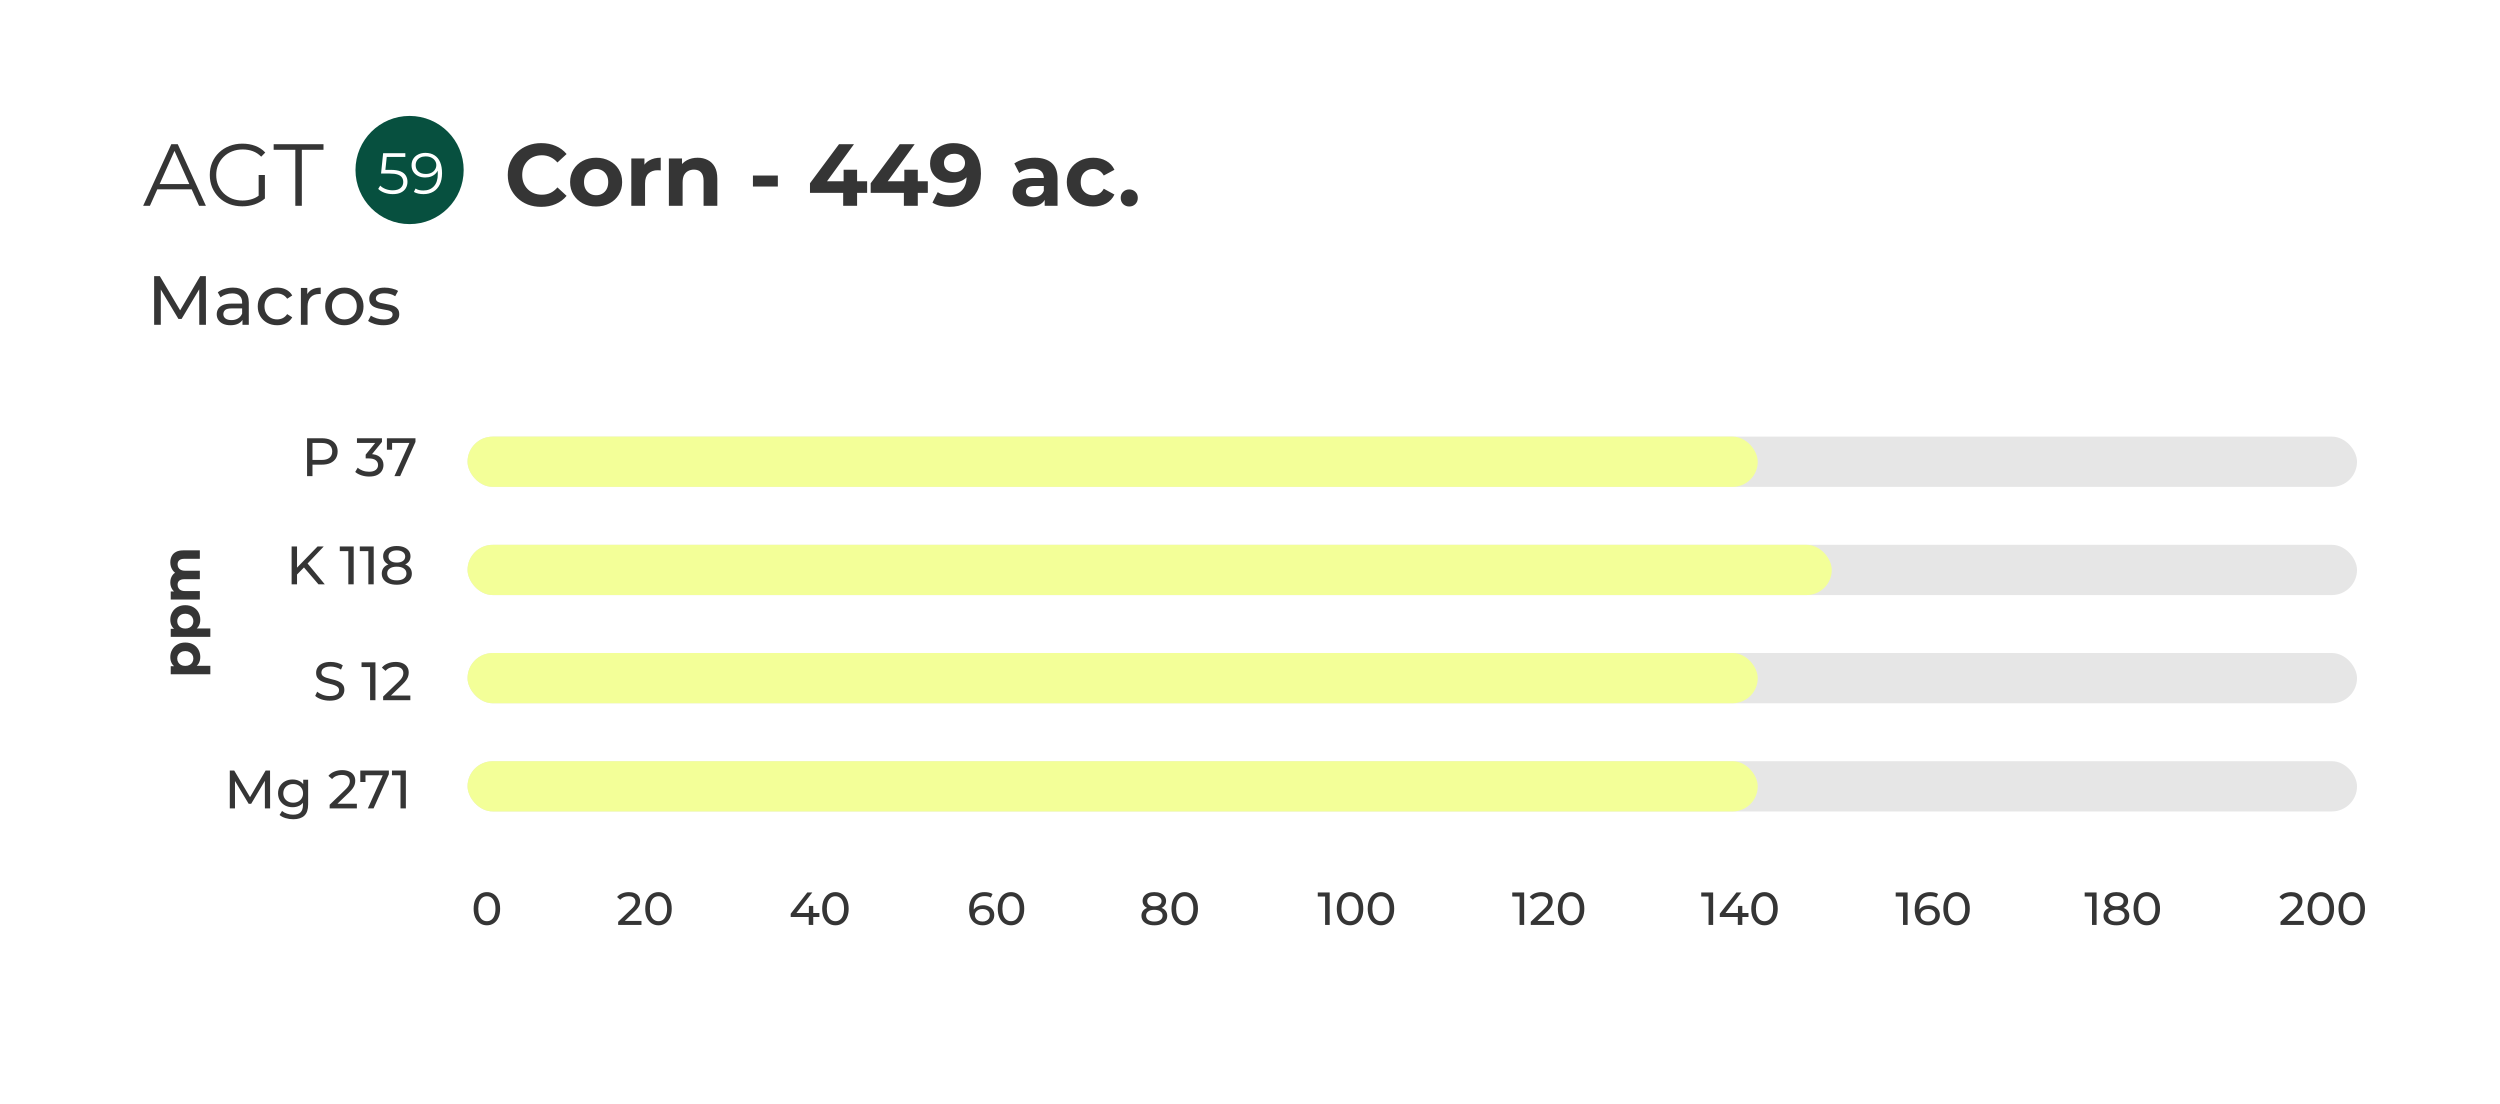 <svg width="455" height="201" viewBox="0 0 455 201" fill="none" xmlns="http://www.w3.org/2000/svg">
<g filter="url(#filter0_b_1770_81)">
<rect x="0.402" y="0.402" width="454.196" height="199.621" rx="12.585" stroke="white" stroke-width="0.804"/>
</g>
<path d="M26.052 37.456L31.179 26.239H32.349L37.476 37.456H36.227L31.516 26.928H31.996L27.285 37.456H26.052ZM28.071 34.46L28.423 33.498H34.945L35.297 34.46H28.071ZM44.095 37.552C43.24 37.552 42.45 37.413 41.723 37.136C41.008 36.847 40.383 36.447 39.849 35.934C39.325 35.421 38.914 34.818 38.615 34.123C38.326 33.429 38.182 32.67 38.182 31.848C38.182 31.025 38.326 30.267 38.615 29.572C38.914 28.878 39.33 28.274 39.864 27.762C40.399 27.249 41.023 26.854 41.739 26.576C42.466 26.288 43.256 26.143 44.111 26.143C44.965 26.143 45.745 26.277 46.45 26.544C47.166 26.811 47.775 27.217 48.277 27.762L47.54 28.515C47.07 28.045 46.552 27.708 45.986 27.505C45.419 27.302 44.81 27.201 44.159 27.201C43.465 27.201 42.824 27.318 42.236 27.553C41.659 27.778 41.152 28.104 40.714 28.531C40.286 28.948 39.95 29.439 39.704 30.005C39.469 30.561 39.352 31.175 39.352 31.848C39.352 32.51 39.469 33.124 39.704 33.691C39.95 34.257 40.286 34.753 40.714 35.181C41.152 35.597 41.659 35.923 42.236 36.158C42.824 36.383 43.459 36.495 44.143 36.495C44.784 36.495 45.387 36.398 45.953 36.206C46.53 36.014 47.059 35.688 47.54 35.229L48.213 36.126C47.679 36.596 47.054 36.954 46.338 37.2C45.622 37.435 44.874 37.552 44.095 37.552ZM47.075 35.982V31.848H48.213V36.126L47.075 35.982ZM53.748 37.456V27.265H49.806V26.239H58.876V27.265H54.934V37.456H53.748Z" fill="#353535"/>
<path d="M28.052 59.118V50.257H29.09L33.065 56.953H32.508L36.432 50.257H37.47L37.482 59.118H36.267L36.254 52.168H36.546L33.052 58.042H32.47L28.951 52.168H29.267V59.118H28.052ZM44.129 59.118V57.7L44.066 57.434V55.016C44.066 54.502 43.914 54.105 43.61 53.827C43.315 53.539 42.867 53.396 42.268 53.396C41.872 53.396 41.483 53.464 41.104 53.599C40.724 53.725 40.403 53.898 40.142 54.118L39.635 53.206C39.981 52.928 40.395 52.717 40.876 52.573C41.365 52.421 41.876 52.345 42.407 52.345C43.327 52.345 44.036 52.569 44.534 53.016C45.032 53.464 45.281 54.147 45.281 55.067V59.118H44.129ZM41.926 59.194C41.428 59.194 40.99 59.109 40.61 58.941C40.239 58.772 39.952 58.54 39.749 58.244C39.547 57.94 39.445 57.599 39.445 57.219C39.445 56.856 39.53 56.527 39.699 56.232C39.876 55.936 40.158 55.7 40.547 55.523C40.943 55.346 41.475 55.257 42.142 55.257H44.268V56.13H42.192C41.585 56.13 41.175 56.232 40.964 56.434C40.753 56.637 40.648 56.881 40.648 57.168C40.648 57.497 40.779 57.763 41.04 57.966C41.302 58.16 41.665 58.257 42.129 58.257C42.585 58.257 42.981 58.156 43.319 57.953C43.665 57.751 43.914 57.455 44.066 57.067L44.306 57.903C44.146 58.299 43.863 58.616 43.458 58.852C43.053 59.08 42.542 59.194 41.926 59.194ZM50.454 59.194C49.77 59.194 49.158 59.046 48.618 58.751C48.087 58.455 47.669 58.05 47.365 57.535C47.061 57.021 46.91 56.43 46.91 55.763C46.91 55.096 47.061 54.506 47.365 53.991C47.669 53.476 48.087 53.075 48.618 52.788C49.158 52.493 49.77 52.345 50.454 52.345C51.061 52.345 51.602 52.468 52.074 52.712C52.555 52.949 52.926 53.303 53.188 53.776L52.264 54.371C52.045 54.042 51.775 53.801 51.454 53.649C51.142 53.489 50.804 53.409 50.441 53.409C50.002 53.409 49.61 53.506 49.264 53.7C48.918 53.894 48.644 54.168 48.441 54.523C48.239 54.869 48.137 55.282 48.137 55.763C48.137 56.244 48.239 56.662 48.441 57.016C48.644 57.371 48.918 57.645 49.264 57.839C49.61 58.033 50.002 58.13 50.441 58.13C50.804 58.13 51.142 58.054 51.454 57.903C51.775 57.742 52.045 57.497 52.264 57.168L53.188 57.751C52.926 58.215 52.555 58.573 52.074 58.827C51.602 59.071 51.061 59.194 50.454 59.194ZM54.761 59.118V52.409H55.926V54.231L55.812 53.776C55.998 53.312 56.31 52.957 56.749 52.712C57.188 52.468 57.728 52.345 58.369 52.345V53.523C58.318 53.514 58.268 53.51 58.217 53.51C58.175 53.51 58.133 53.51 58.09 53.51C57.441 53.51 56.926 53.704 56.546 54.092C56.166 54.48 55.977 55.042 55.977 55.776V59.118H54.761ZM62.678 59.194C62.003 59.194 61.404 59.046 60.881 58.751C60.358 58.455 59.944 58.05 59.64 57.535C59.337 57.012 59.185 56.421 59.185 55.763C59.185 55.096 59.337 54.506 59.64 53.991C59.944 53.476 60.358 53.075 60.881 52.788C61.404 52.493 62.003 52.345 62.678 52.345C63.345 52.345 63.94 52.493 64.463 52.788C64.995 53.075 65.408 53.476 65.704 53.991C66.008 54.497 66.159 55.088 66.159 55.763C66.159 56.43 66.008 57.021 65.704 57.535C65.408 58.05 64.995 58.455 64.463 58.751C63.94 59.046 63.345 59.194 62.678 59.194ZM62.678 58.13C63.109 58.13 63.493 58.033 63.83 57.839C64.176 57.645 64.446 57.371 64.641 57.016C64.835 56.654 64.932 56.236 64.932 55.763C64.932 55.282 64.835 54.869 64.641 54.523C64.446 54.168 64.176 53.894 63.83 53.7C63.493 53.506 63.109 53.409 62.678 53.409C62.248 53.409 61.864 53.506 61.526 53.7C61.189 53.894 60.919 54.168 60.716 54.523C60.514 54.869 60.413 55.282 60.413 55.763C60.413 56.236 60.514 56.654 60.716 57.016C60.919 57.371 61.189 57.645 61.526 57.839C61.864 58.033 62.248 58.13 62.678 58.13ZM69.764 59.194C69.207 59.194 68.675 59.118 68.169 58.966C67.671 58.814 67.279 58.628 66.992 58.409L67.498 57.447C67.785 57.641 68.14 57.805 68.562 57.94C68.984 58.075 69.414 58.143 69.853 58.143C70.418 58.143 70.823 58.063 71.068 57.903C71.321 57.742 71.448 57.519 71.448 57.232C71.448 57.021 71.372 56.856 71.22 56.738C71.068 56.62 70.865 56.531 70.612 56.472C70.368 56.413 70.093 56.362 69.79 56.32C69.486 56.27 69.182 56.211 68.878 56.143C68.574 56.067 68.296 55.966 68.043 55.839C67.79 55.704 67.587 55.523 67.435 55.295C67.283 55.059 67.207 54.746 67.207 54.358C67.207 53.953 67.321 53.599 67.549 53.295C67.777 52.991 68.097 52.759 68.511 52.599C68.933 52.43 69.431 52.345 70.005 52.345C70.444 52.345 70.886 52.4 71.334 52.51C71.79 52.611 72.161 52.759 72.448 52.953L71.929 53.915C71.625 53.712 71.308 53.573 70.979 53.497C70.65 53.421 70.321 53.383 69.992 53.383C69.46 53.383 69.064 53.472 68.802 53.649C68.54 53.818 68.41 54.037 68.41 54.307C68.41 54.535 68.486 54.712 68.638 54.839C68.798 54.957 69 55.05 69.245 55.118C69.498 55.185 69.777 55.244 70.081 55.295C70.384 55.337 70.688 55.396 70.992 55.472C71.296 55.54 71.57 55.637 71.815 55.763C72.068 55.89 72.27 56.067 72.422 56.295C72.583 56.523 72.663 56.827 72.663 57.206C72.663 57.611 72.545 57.962 72.308 58.257C72.072 58.552 71.739 58.784 71.308 58.953C70.878 59.114 70.363 59.194 69.764 59.194Z" fill="#353535"/>
<path d="M55.887 86.654V79.762H58.575C59.179 79.762 59.694 79.857 60.121 80.047C60.547 80.238 60.876 80.513 61.105 80.874C61.335 81.236 61.45 81.665 61.45 82.164C61.45 82.663 61.335 83.093 61.105 83.454C60.876 83.808 60.547 84.084 60.121 84.281C59.694 84.471 59.179 84.567 58.575 84.567H56.429L56.872 84.104V86.654H55.887ZM56.872 84.202L56.429 83.71H58.546C59.176 83.71 59.651 83.576 59.973 83.306C60.301 83.037 60.465 82.657 60.465 82.164C60.465 81.672 60.301 81.291 59.973 81.022C59.651 80.753 59.176 80.619 58.546 80.619H56.429L56.872 80.126V84.202ZM67.182 86.733C66.697 86.733 66.224 86.657 65.765 86.506C65.312 86.355 64.941 86.152 64.652 85.896L65.105 85.118C65.335 85.335 65.633 85.512 66.001 85.65C66.368 85.787 66.762 85.856 67.182 85.856C67.694 85.856 68.091 85.748 68.374 85.531C68.662 85.308 68.807 85.01 68.807 84.635C68.807 84.275 68.669 83.986 68.393 83.769C68.124 83.546 67.694 83.434 67.104 83.434H66.552V82.745L68.6 80.225L68.738 80.619H64.967V79.762H69.516V80.431L67.478 82.942L66.966 82.637H67.291C68.124 82.637 68.748 82.824 69.161 83.198C69.581 83.572 69.791 84.048 69.791 84.626C69.791 85.013 69.696 85.367 69.506 85.689C69.316 86.011 69.027 86.267 68.639 86.457C68.259 86.641 67.773 86.733 67.182 86.733ZM71.785 86.654L74.71 80.175L74.966 80.619H70.87L71.362 80.136V81.849H70.417V79.762H75.615V80.431L72.829 86.654H71.785Z" fill="#353535"/>
<path d="M53.941 104.681L53.892 103.48L57.801 99.453H58.923L55.9 102.643L55.349 103.253L53.941 104.681ZM53.075 106.345V99.453H54.059V106.345H53.075ZM57.958 106.345L55.133 103.056L55.792 102.328L59.11 106.345H57.958ZM63.396 106.345V99.847L63.819 100.309H61.84V99.453H64.371V106.345H63.396ZM67.04 106.345V99.847L67.463 100.309H65.484V99.453H68.014V106.345H67.04ZM72.21 106.423C71.652 106.423 71.169 106.341 70.763 106.177C70.356 106.013 70.04 105.78 69.817 105.478C69.594 105.17 69.483 104.809 69.483 104.395C69.483 103.988 69.588 103.644 69.798 103.362C70.014 103.073 70.326 102.856 70.733 102.712C71.14 102.561 71.632 102.485 72.21 102.485C72.787 102.485 73.28 102.561 73.687 102.712C74.1 102.856 74.415 103.073 74.632 103.362C74.848 103.65 74.957 103.995 74.957 104.395C74.957 104.809 74.845 105.17 74.622 105.478C74.399 105.78 74.08 106.013 73.667 106.177C73.253 106.341 72.768 106.423 72.21 106.423ZM72.21 105.626C72.761 105.626 73.191 105.514 73.499 105.291C73.815 105.062 73.972 104.753 73.972 104.366C73.972 103.985 73.815 103.686 73.499 103.47C73.191 103.247 72.761 103.135 72.21 103.135C71.665 103.135 71.238 103.247 70.93 103.47C70.621 103.686 70.467 103.985 70.467 104.366C70.467 104.753 70.621 105.062 70.93 105.291C71.238 105.514 71.665 105.626 72.21 105.626ZM72.21 103.017C71.685 103.017 71.238 102.948 70.871 102.81C70.503 102.666 70.221 102.462 70.024 102.2C69.827 101.931 69.729 101.612 69.729 101.245C69.729 100.858 69.831 100.526 70.034 100.25C70.244 99.968 70.536 99.752 70.91 99.601C71.284 99.45 71.718 99.374 72.21 99.374C72.709 99.374 73.145 99.45 73.519 99.601C73.893 99.752 74.185 99.968 74.395 100.25C74.606 100.526 74.71 100.858 74.71 101.245C74.71 101.612 74.612 101.931 74.415 102.2C74.218 102.462 73.933 102.666 73.559 102.81C73.184 102.948 72.735 103.017 72.21 103.017ZM72.21 102.387C72.689 102.387 73.063 102.288 73.332 102.091C73.608 101.895 73.746 101.625 73.746 101.284C73.746 100.936 73.605 100.664 73.322 100.467C73.04 100.27 72.669 100.172 72.21 100.172C71.75 100.172 71.383 100.27 71.107 100.467C70.838 100.664 70.703 100.936 70.703 101.284C70.703 101.625 70.835 101.895 71.097 102.091C71.366 102.288 71.737 102.387 72.21 102.387Z" fill="#353535"/>
<path d="M60.005 127.521C59.48 127.521 58.978 127.442 58.499 127.284C58.02 127.12 57.642 126.91 57.367 126.654L57.731 125.886C57.993 126.116 58.328 126.306 58.735 126.457C59.142 126.608 59.565 126.684 60.005 126.684C60.406 126.684 60.73 126.638 60.98 126.546C61.229 126.454 61.413 126.329 61.531 126.172C61.649 126.008 61.708 125.824 61.708 125.62C61.708 125.384 61.63 125.194 61.472 125.049C61.321 124.905 61.121 124.79 60.871 124.705C60.629 124.613 60.36 124.534 60.064 124.469C59.769 124.403 59.47 124.327 59.168 124.242C58.873 124.15 58.6 124.035 58.351 123.898C58.108 123.76 57.911 123.576 57.76 123.346C57.609 123.11 57.534 122.808 57.534 122.44C57.534 122.086 57.626 121.761 57.81 121.466C58 121.164 58.289 120.924 58.676 120.747C59.07 120.563 59.569 120.471 60.172 120.471C60.573 120.471 60.97 120.524 61.364 120.629C61.758 120.734 62.099 120.885 62.388 121.082L62.063 121.869C61.767 121.672 61.456 121.531 61.127 121.446C60.799 121.354 60.481 121.308 60.172 121.308C59.785 121.308 59.467 121.357 59.218 121.456C58.968 121.554 58.784 121.686 58.666 121.85C58.555 122.014 58.499 122.198 58.499 122.401C58.499 122.644 58.574 122.838 58.725 122.982C58.883 123.126 59.083 123.241 59.326 123.327C59.575 123.412 59.848 123.491 60.143 123.563C60.438 123.628 60.734 123.704 61.029 123.789C61.331 123.875 61.603 123.986 61.846 124.124C62.096 124.262 62.296 124.446 62.447 124.675C62.598 124.905 62.673 125.2 62.673 125.561C62.673 125.909 62.578 126.234 62.388 126.536C62.197 126.831 61.902 127.071 61.502 127.255C61.108 127.432 60.609 127.521 60.005 127.521ZM67.356 127.442V120.944L67.78 121.407H65.801V120.55H68.331V127.442H67.356ZM69.73 127.442V126.772L72.536 124.065C72.785 123.829 72.969 123.622 73.087 123.445C73.212 123.261 73.294 123.093 73.334 122.943C73.379 122.785 73.403 122.634 73.403 122.49C73.403 122.135 73.278 121.856 73.028 121.653C72.779 121.449 72.415 121.348 71.936 121.348C71.568 121.348 71.237 121.41 70.941 121.535C70.646 121.653 70.39 121.84 70.173 122.096L69.504 121.515C69.766 121.18 70.117 120.924 70.557 120.747C71.004 120.563 71.493 120.471 72.024 120.471C72.503 120.471 72.92 120.55 73.275 120.708C73.629 120.859 73.901 121.078 74.092 121.367C74.289 121.656 74.387 121.997 74.387 122.391C74.387 122.614 74.358 122.834 74.298 123.051C74.239 123.267 74.128 123.497 73.964 123.74C73.8 123.983 73.563 124.255 73.255 124.557L70.754 126.969L70.518 126.585H74.682V127.442H69.73Z" fill="#353535"/>
<path d="M36.45 119.58C36.45 120.026 36.351 120.417 36.154 120.751C35.958 121.086 35.659 121.349 35.259 121.539C34.852 121.723 34.34 121.815 33.723 121.815C33.099 121.815 32.587 121.726 32.187 121.549C31.786 121.372 31.488 121.116 31.291 120.781C31.094 120.446 30.995 120.046 30.995 119.58C30.995 119.081 31.11 118.635 31.34 118.241C31.563 117.84 31.878 117.525 32.285 117.296C32.692 117.059 33.171 116.941 33.723 116.941C34.281 116.941 34.763 117.059 35.17 117.296C35.577 117.525 35.892 117.84 36.115 118.241C36.338 118.635 36.45 119.081 36.45 119.58ZM38.281 122.711L31.074 122.711L31.074 121.244L32.157 121.244L33.733 121.273L35.298 121.175L38.281 121.175L38.281 122.711ZM35.19 119.846C35.19 119.59 35.131 119.363 35.012 119.166C34.894 118.963 34.727 118.802 34.51 118.684C34.287 118.559 34.025 118.497 33.723 118.497C33.414 118.497 33.152 118.559 32.935 118.684C32.718 118.802 32.551 118.963 32.433 119.166C32.315 119.363 32.256 119.59 32.256 119.846C32.256 120.102 32.315 120.331 32.433 120.535C32.551 120.738 32.718 120.899 32.935 121.017C33.152 121.135 33.414 121.194 33.723 121.194C34.025 121.194 34.287 121.135 34.51 121.017C34.727 120.899 34.894 120.738 35.012 120.535C35.131 120.331 35.19 120.102 35.19 119.846ZM36.45 112.782C36.45 113.228 36.351 113.619 36.154 113.954C35.958 114.288 35.659 114.551 35.259 114.741C34.852 114.925 34.34 115.017 33.723 115.017C33.099 115.017 32.587 114.928 32.187 114.751C31.786 114.574 31.488 114.318 31.291 113.983C31.094 113.649 30.995 113.248 30.995 112.782C30.995 112.283 31.11 111.837 31.34 111.443C31.563 111.043 31.878 110.728 32.285 110.498C32.692 110.262 33.171 110.144 33.723 110.144C34.281 110.144 34.763 110.262 35.17 110.498C35.577 110.728 35.892 111.043 36.115 111.443C36.338 111.837 36.45 112.283 36.45 112.782ZM38.281 115.913L31.074 115.913L31.074 114.446L32.157 114.446L33.733 114.476L35.298 114.377L38.281 114.377L38.281 115.913ZM35.19 113.048C35.19 112.792 35.131 112.566 35.012 112.369C34.894 112.165 34.727 112.004 34.51 111.886C34.287 111.761 34.025 111.699 33.723 111.699C33.414 111.699 33.152 111.761 32.935 111.886C32.718 112.004 32.551 112.165 32.433 112.369C32.315 112.566 32.256 112.792 32.256 113.048C32.256 113.304 32.315 113.534 32.433 113.737C32.551 113.941 32.718 114.101 32.935 114.22C33.152 114.338 33.414 114.397 33.723 114.397C34.025 114.397 34.287 114.338 34.51 114.22C34.727 114.101 34.894 113.941 35.012 113.737C35.131 113.534 35.19 113.304 35.19 113.048ZM30.995 102.332C30.995 101.912 31.081 101.541 31.252 101.219C31.416 100.891 31.672 100.635 32.019 100.451C32.361 100.261 32.8 100.166 33.339 100.166L36.371 100.166L36.371 101.702L33.575 101.702C33.148 101.702 32.833 101.79 32.63 101.968C32.426 102.145 32.325 102.394 32.325 102.716C32.325 102.939 32.377 103.139 32.482 103.316C32.581 103.494 32.732 103.631 32.935 103.73C33.139 103.828 33.398 103.878 33.713 103.878L36.371 103.878L36.371 105.414L33.575 105.414C33.148 105.414 32.833 105.502 32.63 105.679C32.426 105.85 32.325 106.096 32.325 106.418C32.325 106.641 32.377 106.841 32.482 107.018C32.581 107.196 32.732 107.333 32.935 107.432C33.139 107.53 33.398 107.58 33.713 107.58L36.371 107.58L36.371 109.115L31.074 109.115L31.074 107.648L32.522 107.648L32.098 107.924C31.737 107.74 31.465 107.481 31.281 107.146C31.091 106.805 30.995 106.418 30.995 105.985C30.995 105.499 31.12 105.075 31.37 104.714C31.613 104.347 31.987 104.104 32.492 103.986L32.344 104.527C31.931 104.35 31.603 104.068 31.36 103.681C31.117 103.287 30.995 102.837 30.995 102.332Z" fill="#353535"/>
<path d="M41.823 147.133V140.241H42.63L45.722 145.449H45.288L48.34 140.241H49.148L49.158 147.133H48.212L48.203 141.728H48.429L45.712 146.296H45.259L42.522 141.728H42.768V147.133H41.823ZM53.372 149.102C52.893 149.102 52.427 149.033 51.974 148.895C51.528 148.764 51.164 148.574 50.881 148.324L51.334 147.596C51.577 147.806 51.876 147.97 52.23 148.088C52.585 148.213 52.956 148.275 53.343 148.275C53.96 148.275 54.413 148.13 54.701 147.842C54.99 147.553 55.135 147.113 55.135 146.522V145.42L55.233 144.386L55.184 143.342V141.915H56.08V146.424C56.08 147.343 55.85 148.019 55.391 148.452C54.931 148.885 54.258 149.102 53.372 149.102ZM53.254 146.916C52.749 146.916 52.296 146.811 51.895 146.601C51.502 146.385 51.187 146.086 50.95 145.705C50.721 145.325 50.606 144.885 50.606 144.386C50.606 143.881 50.721 143.441 50.95 143.067C51.187 142.686 51.502 142.391 51.895 142.181C52.296 141.971 52.749 141.866 53.254 141.866C53.7 141.866 54.107 141.957 54.475 142.141C54.843 142.318 55.135 142.594 55.351 142.968C55.574 143.342 55.686 143.815 55.686 144.386C55.686 144.95 55.574 145.42 55.351 145.794C55.135 146.168 54.843 146.45 54.475 146.641C54.107 146.824 53.7 146.916 53.254 146.916ZM53.362 146.089C53.71 146.089 54.019 146.017 54.288 145.873C54.557 145.728 54.767 145.528 54.918 145.272C55.076 145.016 55.154 144.721 55.154 144.386C55.154 144.051 55.076 143.756 54.918 143.5C54.767 143.244 54.557 143.047 54.288 142.909C54.019 142.765 53.71 142.693 53.362 142.693C53.015 142.693 52.703 142.765 52.427 142.909C52.158 143.047 51.945 143.244 51.787 143.5C51.636 143.756 51.561 144.051 51.561 144.386C51.561 144.721 51.636 145.016 51.787 145.272C51.945 145.528 52.158 145.728 52.427 145.873C52.703 146.017 53.015 146.089 53.362 146.089ZM59.998 147.133V146.463L62.804 143.756C63.053 143.52 63.237 143.313 63.355 143.136C63.48 142.952 63.562 142.784 63.602 142.633C63.648 142.476 63.67 142.325 63.67 142.181C63.67 141.826 63.546 141.547 63.296 141.344C63.047 141.14 62.683 141.038 62.203 141.038C61.836 141.038 61.505 141.101 61.209 141.226C60.914 141.344 60.658 141.531 60.441 141.787L59.772 141.206C60.034 140.871 60.385 140.615 60.825 140.438C61.272 140.254 61.761 140.162 62.292 140.162C62.771 140.162 63.188 140.241 63.542 140.399C63.897 140.549 64.169 140.769 64.36 141.058C64.557 141.347 64.655 141.688 64.655 142.082C64.655 142.305 64.626 142.525 64.566 142.742C64.507 142.958 64.396 143.188 64.232 143.431C64.068 143.674 63.831 143.946 63.523 144.248L61.022 146.66L60.786 146.276H64.95V147.133H59.998ZM66.942 147.133L69.866 140.655L70.122 141.098H66.026L66.518 140.615V142.328H65.573V140.241H70.771V140.91L67.985 147.133H66.942ZM72.892 147.133V140.635L73.316 141.098H71.337V140.241H73.867V147.133H72.892Z" fill="#353535"/>
<path d="M88.615 168.407C88.154 168.407 87.741 168.289 87.375 168.053C87.015 167.817 86.728 167.473 86.514 167.023C86.306 166.573 86.202 166.028 86.202 165.386C86.202 164.745 86.306 164.199 86.514 163.749C86.728 163.299 87.015 162.956 87.375 162.72C87.741 162.483 88.154 162.365 88.615 162.365C89.071 162.365 89.482 162.483 89.848 162.72C90.213 162.956 90.5 163.299 90.708 163.749C90.916 164.199 91.021 164.745 91.021 165.386C91.021 166.028 90.916 166.573 90.708 167.023C90.5 167.473 90.213 167.817 89.848 168.053C89.482 168.289 89.071 168.407 88.615 168.407ZM88.615 167.656C88.925 167.656 89.195 167.572 89.426 167.403C89.662 167.234 89.845 166.981 89.974 166.644C90.109 166.306 90.177 165.887 90.177 165.386C90.177 164.886 90.109 164.466 89.974 164.129C89.845 163.791 89.662 163.538 89.426 163.369C89.195 163.201 88.925 163.116 88.615 163.116C88.306 163.116 88.033 163.201 87.797 163.369C87.561 163.538 87.375 163.791 87.24 164.129C87.111 164.466 87.046 164.886 87.046 165.386C87.046 165.887 87.111 166.306 87.24 166.644C87.375 166.981 87.561 167.234 87.797 167.403C88.033 167.572 88.306 167.656 88.615 167.656Z" fill="#353535"/>
<path d="M112.504 168.34V167.766L114.909 165.445C115.123 165.243 115.28 165.066 115.381 164.914C115.488 164.756 115.559 164.613 115.592 164.483C115.632 164.348 115.651 164.219 115.651 164.095C115.651 163.791 115.544 163.552 115.331 163.378C115.117 163.203 114.805 163.116 114.394 163.116C114.079 163.116 113.795 163.17 113.542 163.276C113.288 163.378 113.069 163.538 112.883 163.757L112.31 163.26C112.535 162.973 112.836 162.753 113.213 162.601C113.595 162.444 114.014 162.365 114.47 162.365C114.881 162.365 115.238 162.433 115.542 162.568C115.845 162.697 116.079 162.885 116.242 163.133C116.411 163.381 116.495 163.673 116.495 164.011C116.495 164.202 116.47 164.39 116.419 164.576C116.369 164.762 116.273 164.959 116.132 165.167C115.992 165.375 115.789 165.608 115.525 165.867L113.381 167.935L113.179 167.606H116.748V168.34H112.504ZM119.848 168.407C119.386 168.407 118.973 168.289 118.607 168.053C118.247 167.817 117.96 167.473 117.746 167.023C117.538 166.573 117.434 166.028 117.434 165.386C117.434 164.745 117.538 164.199 117.746 163.749C117.96 163.299 118.247 162.956 118.607 162.72C118.973 162.483 119.386 162.365 119.848 162.365C120.303 162.365 120.714 162.483 121.08 162.72C121.445 162.956 121.732 163.299 121.94 163.749C122.149 164.199 122.253 164.745 122.253 165.386C122.253 166.028 122.149 166.573 121.94 167.023C121.732 167.473 121.445 167.817 121.08 168.053C120.714 168.289 120.303 168.407 119.848 168.407ZM119.848 167.656C120.157 167.656 120.427 167.572 120.658 167.403C120.894 167.234 121.077 166.981 121.206 166.644C121.341 166.306 121.409 165.887 121.409 165.386C121.409 164.886 121.341 164.466 121.206 164.129C121.077 163.791 120.894 163.538 120.658 163.369C120.427 163.201 120.157 163.116 119.848 163.116C119.538 163.116 119.265 163.201 119.029 163.369C118.793 163.538 118.607 163.791 118.472 164.129C118.343 164.466 118.278 164.886 118.278 165.386C118.278 165.887 118.343 166.306 118.472 166.644C118.607 166.981 118.793 167.234 119.029 167.403C119.265 167.572 119.538 167.656 119.848 167.656Z" fill="#353535"/>
<path d="M143.907 166.888V166.298L146.928 162.433H147.839L144.843 166.298L144.413 166.163H149.13V166.888H143.907ZM147.189 168.34V166.888L147.215 166.163V164.88H148.008V168.34H147.189ZM152.05 168.407C151.588 168.407 151.175 168.289 150.809 168.053C150.449 167.817 150.162 167.473 149.948 167.023C149.74 166.573 149.636 166.028 149.636 165.386C149.636 164.745 149.74 164.199 149.948 163.749C150.162 163.299 150.449 162.956 150.809 162.72C151.175 162.483 151.588 162.365 152.05 162.365C152.505 162.365 152.916 162.483 153.282 162.72C153.648 162.956 153.934 163.299 154.143 163.749C154.351 164.199 154.455 164.745 154.455 165.386C154.455 166.028 154.351 166.573 154.143 167.023C153.934 167.473 153.648 167.817 153.282 168.053C152.916 168.289 152.505 168.407 152.05 168.407ZM152.05 167.656C152.359 167.656 152.629 167.572 152.86 167.403C153.096 167.234 153.279 166.981 153.408 166.644C153.543 166.306 153.611 165.887 153.611 165.386C153.611 164.886 153.543 164.466 153.408 164.129C153.279 163.791 153.096 163.538 152.86 163.369C152.629 163.201 152.359 163.116 152.05 163.116C151.74 163.116 151.467 163.201 151.231 163.369C150.995 163.538 150.809 163.791 150.674 164.129C150.545 164.466 150.48 164.886 150.48 165.386C150.48 165.887 150.545 166.306 150.674 166.644C150.809 166.981 150.995 167.234 151.231 167.403C151.467 167.572 151.74 167.656 152.05 167.656Z" fill="#353535"/>
<path d="M178.865 168.407C178.341 168.407 177.894 168.292 177.523 168.061C177.152 167.831 176.867 167.499 176.671 167.066C176.479 166.627 176.384 166.092 176.384 165.462C176.384 164.793 176.502 164.227 176.738 163.766C176.974 163.305 177.303 162.956 177.725 162.72C178.147 162.483 178.631 162.365 179.177 162.365C179.458 162.365 179.725 162.393 179.979 162.449C180.237 162.506 180.46 162.593 180.645 162.711L180.325 163.369C180.173 163.262 179.998 163.189 179.801 163.15C179.61 163.111 179.408 163.091 179.194 163.091C178.592 163.091 178.114 163.279 177.759 163.656C177.405 164.028 177.227 164.582 177.227 165.319C177.227 165.437 177.233 165.577 177.244 165.741C177.256 165.904 177.284 166.064 177.329 166.222L177.042 165.935C177.126 165.676 177.258 165.459 177.438 165.285C177.624 165.105 177.844 164.973 178.097 164.888C178.355 164.798 178.634 164.753 178.932 164.753C179.326 164.753 179.675 164.826 179.979 164.973C180.282 165.119 180.521 165.327 180.696 165.597C180.87 165.862 180.957 166.177 180.957 166.542C180.957 166.919 180.865 167.248 180.679 167.53C180.493 167.811 180.243 168.028 179.928 168.18C179.613 168.331 179.258 168.407 178.865 168.407ZM178.831 167.724C179.09 167.724 179.315 167.676 179.506 167.58C179.703 167.485 179.858 167.352 179.97 167.184C180.083 167.009 180.139 166.807 180.139 166.576C180.139 166.227 180.018 165.952 179.776 165.749C179.534 165.541 179.205 165.437 178.789 165.437C178.519 165.437 178.282 165.487 178.08 165.589C177.877 165.69 177.717 165.828 177.599 166.002C177.486 166.171 177.43 166.365 177.43 166.585C177.43 166.787 177.483 166.976 177.59 167.15C177.697 167.319 177.855 167.457 178.063 167.563C178.271 167.67 178.527 167.724 178.831 167.724ZM184.006 168.407C183.544 168.407 183.131 168.289 182.765 168.053C182.405 167.817 182.118 167.473 181.904 167.023C181.696 166.573 181.592 166.028 181.592 165.386C181.592 164.745 181.696 164.199 181.904 163.749C182.118 163.299 182.405 162.956 182.765 162.72C183.131 162.483 183.544 162.365 184.006 162.365C184.461 162.365 184.872 162.483 185.238 162.72C185.603 162.956 185.89 163.299 186.098 163.749C186.307 164.199 186.411 164.745 186.411 165.386C186.411 166.028 186.307 166.573 186.098 167.023C185.89 167.473 185.603 167.817 185.238 168.053C184.872 168.289 184.461 168.407 184.006 168.407ZM184.006 167.656C184.315 167.656 184.585 167.572 184.816 167.403C185.052 167.234 185.235 166.981 185.364 166.644C185.499 166.306 185.567 165.887 185.567 165.386C185.567 164.886 185.499 164.466 185.364 164.129C185.235 163.791 185.052 163.538 184.816 163.369C184.585 163.201 184.315 163.116 184.006 163.116C183.696 163.116 183.423 163.201 183.187 163.369C182.951 163.538 182.765 163.791 182.63 164.129C182.501 164.466 182.436 164.886 182.436 165.386C182.436 165.887 182.501 166.306 182.63 166.644C182.765 166.981 182.951 167.234 183.187 167.403C183.423 167.572 183.696 167.656 184.006 167.656Z" fill="#353535"/>
<path d="M210.082 168.407C209.604 168.407 209.19 168.337 208.841 168.196C208.493 168.056 208.223 167.856 208.031 167.597C207.84 167.333 207.744 167.023 207.744 166.669C207.744 166.32 207.834 166.025 208.014 165.783C208.2 165.535 208.467 165.35 208.816 165.226C209.165 165.096 209.587 165.032 210.082 165.032C210.577 165.032 210.999 165.096 211.348 165.226C211.702 165.35 211.972 165.535 212.158 165.783C212.344 166.03 212.436 166.326 212.436 166.669C212.436 167.023 212.341 167.333 212.149 167.597C211.958 167.856 211.685 168.056 211.331 168.196C210.976 168.337 210.56 168.407 210.082 168.407ZM210.082 167.724C210.555 167.724 210.923 167.628 211.187 167.437C211.457 167.24 211.593 166.976 211.593 166.644C211.593 166.317 211.457 166.061 211.187 165.876C210.923 165.684 210.555 165.589 210.082 165.589C209.615 165.589 209.249 165.684 208.985 165.876C208.72 166.061 208.588 166.317 208.588 166.644C208.588 166.976 208.72 167.24 208.985 167.437C209.249 167.628 209.615 167.724 210.082 167.724ZM210.082 165.487C209.632 165.487 209.249 165.428 208.934 165.31C208.619 165.186 208.377 165.012 208.209 164.787C208.04 164.556 207.955 164.284 207.955 163.968C207.955 163.637 208.043 163.352 208.217 163.116C208.397 162.874 208.647 162.689 208.968 162.559C209.289 162.43 209.66 162.365 210.082 162.365C210.51 162.365 210.884 162.43 211.204 162.559C211.525 162.689 211.775 162.874 211.955 163.116C212.135 163.352 212.225 163.637 212.225 163.968C212.225 164.284 212.141 164.556 211.972 164.787C211.803 165.012 211.559 165.186 211.238 165.31C210.917 165.428 210.532 165.487 210.082 165.487ZM210.082 164.947C210.493 164.947 210.813 164.863 211.044 164.694C211.28 164.525 211.398 164.295 211.398 164.002C211.398 163.704 211.277 163.471 211.036 163.302C210.794 163.133 210.476 163.049 210.082 163.049C209.688 163.049 209.373 163.133 209.137 163.302C208.906 163.471 208.791 163.704 208.791 164.002C208.791 164.295 208.903 164.525 209.128 164.694C209.359 164.863 209.677 164.947 210.082 164.947ZM215.623 168.407C215.161 168.407 214.748 168.289 214.382 168.053C214.022 167.817 213.735 167.473 213.521 167.023C213.313 166.573 213.209 166.028 213.209 165.386C213.209 164.745 213.313 164.199 213.521 163.749C213.735 163.299 214.022 162.956 214.382 162.72C214.748 162.483 215.161 162.365 215.623 162.365C216.078 162.365 216.489 162.483 216.855 162.72C217.22 162.956 217.507 163.299 217.715 163.749C217.924 164.199 218.028 164.745 218.028 165.386C218.028 166.028 217.924 166.573 217.715 167.023C217.507 167.473 217.22 167.817 216.855 168.053C216.489 168.289 216.078 168.407 215.623 168.407ZM215.623 167.656C215.932 167.656 216.202 167.572 216.433 167.403C216.669 167.234 216.852 166.981 216.981 166.644C217.116 166.306 217.184 165.887 217.184 165.386C217.184 164.886 217.116 164.466 216.981 164.129C216.852 163.791 216.669 163.538 216.433 163.369C216.202 163.201 215.932 163.116 215.623 163.116C215.313 163.116 215.04 163.201 214.804 163.369C214.568 163.538 214.382 163.791 214.247 164.129C214.118 164.466 214.053 164.886 214.053 165.386C214.053 165.887 214.118 166.306 214.247 166.644C214.382 166.981 214.568 167.234 214.804 167.403C215.04 167.572 215.313 167.656 215.623 167.656Z" fill="#353535"/>
<path d="M241.168 168.34V162.77L241.531 163.167H239.835V162.433H242.004V168.34H241.168ZM245.71 168.407C245.248 168.407 244.835 168.289 244.469 168.053C244.109 167.817 243.822 167.473 243.608 167.023C243.4 166.573 243.296 166.028 243.296 165.386C243.296 164.745 243.4 164.199 243.608 163.749C243.822 163.299 244.109 162.956 244.469 162.72C244.835 162.483 245.248 162.365 245.71 162.365C246.165 162.365 246.576 162.483 246.942 162.72C247.307 162.956 247.594 163.299 247.802 163.749C248.011 164.199 248.115 164.745 248.115 165.386C248.115 166.028 248.011 166.573 247.802 167.023C247.594 167.473 247.307 167.817 246.942 168.053C246.576 168.289 246.165 168.407 245.71 168.407ZM245.71 167.656C246.019 167.656 246.289 167.572 246.52 167.403C246.756 167.234 246.939 166.981 247.068 166.644C247.203 166.306 247.271 165.887 247.271 165.386C247.271 164.886 247.203 164.466 247.068 164.129C246.939 163.791 246.756 163.538 246.52 163.369C246.289 163.201 246.019 163.116 245.71 163.116C245.4 163.116 245.127 163.201 244.891 163.369C244.655 163.538 244.469 163.791 244.334 164.129C244.205 164.466 244.14 164.886 244.14 165.386C244.14 165.887 244.205 166.306 244.334 166.644C244.469 166.981 244.655 167.234 244.891 167.403C245.127 167.572 245.4 167.656 245.71 167.656ZM251.338 168.407C250.877 168.407 250.463 168.289 250.098 168.053C249.738 167.817 249.451 167.473 249.237 167.023C249.029 166.573 248.925 166.028 248.925 165.386C248.925 164.745 249.029 164.199 249.237 163.749C249.451 163.299 249.738 162.956 250.098 162.72C250.463 162.483 250.877 162.365 251.338 162.365C251.794 162.365 252.205 162.483 252.57 162.72C252.936 162.956 253.223 163.299 253.431 163.749C253.639 164.199 253.743 164.745 253.743 165.386C253.743 166.028 253.639 166.573 253.431 167.023C253.223 167.473 252.936 167.817 252.57 168.053C252.205 168.289 251.794 168.407 251.338 168.407ZM251.338 167.656C251.648 167.656 251.918 167.572 252.148 167.403C252.385 167.234 252.568 166.981 252.697 166.644C252.832 166.306 252.9 165.887 252.9 165.386C252.9 164.886 252.832 164.466 252.697 164.129C252.568 163.791 252.385 163.538 252.148 163.369C251.918 163.201 251.648 163.116 251.338 163.116C251.029 163.116 250.756 163.201 250.52 163.369C250.283 163.538 250.098 163.791 249.963 164.129C249.833 164.466 249.769 164.886 249.769 165.386C249.769 165.887 249.833 166.306 249.963 166.644C250.098 166.981 250.283 167.234 250.52 167.403C250.756 167.572 251.029 167.656 251.338 167.656Z" fill="#353535"/>
<path d="M276.563 168.34V162.77L276.926 163.167H275.23V162.433H277.398V168.34H276.563ZM278.598 168.34V167.766L281.003 165.445C281.217 165.243 281.374 165.066 281.475 164.914C281.582 164.756 281.653 164.613 281.686 164.483C281.726 164.348 281.745 164.219 281.745 164.095C281.745 163.791 281.639 163.552 281.425 163.378C281.211 163.203 280.899 163.116 280.488 163.116C280.173 163.116 279.889 163.17 279.636 163.276C279.383 163.378 279.163 163.538 278.978 163.757L278.404 163.26C278.629 162.973 278.93 162.753 279.307 162.601C279.689 162.444 280.108 162.365 280.564 162.365C280.975 162.365 281.332 162.433 281.636 162.568C281.94 162.697 282.173 162.885 282.336 163.133C282.505 163.381 282.589 163.673 282.589 164.011C282.589 164.202 282.564 164.39 282.513 164.576C282.463 164.762 282.367 164.959 282.226 165.167C282.086 165.375 281.883 165.608 281.619 165.867L279.475 167.935L279.273 167.606H282.843V168.34H278.598ZM285.942 168.407C285.48 168.407 285.067 168.289 284.701 168.053C284.341 167.817 284.054 167.473 283.84 167.023C283.632 166.573 283.528 166.028 283.528 165.386C283.528 164.745 283.632 164.199 283.84 163.749C284.054 163.299 284.341 162.956 284.701 162.72C285.067 162.483 285.48 162.365 285.942 162.365C286.397 162.365 286.808 162.483 287.174 162.72C287.539 162.956 287.826 163.299 288.035 163.749C288.243 164.199 288.347 164.745 288.347 165.386C288.347 166.028 288.243 166.573 288.035 167.023C287.826 167.473 287.539 167.817 287.174 168.053C286.808 168.289 286.397 168.407 285.942 168.407ZM285.942 167.656C286.251 167.656 286.521 167.572 286.752 167.403C286.988 167.234 287.171 166.981 287.3 166.644C287.435 166.306 287.503 165.887 287.503 165.386C287.503 164.886 287.435 164.466 287.3 164.129C287.171 163.791 286.988 163.538 286.752 163.369C286.521 163.201 286.251 163.116 285.942 163.116C285.632 163.116 285.359 163.201 285.123 163.369C284.887 163.538 284.701 163.791 284.566 164.129C284.437 164.466 284.372 164.886 284.372 165.386C284.372 165.887 284.437 166.306 284.566 166.644C284.701 166.981 284.887 167.234 285.123 167.403C285.359 167.572 285.632 167.656 285.942 167.656Z" fill="#353535"/>
<path d="M310.958 168.34V162.77L311.32 163.167H309.624V162.433H311.793V168.34H310.958ZM313.001 166.888V166.298L316.022 162.433H316.933L313.937 166.298L313.507 166.163H318.224V166.888H313.001ZM316.283 168.34V166.888L316.309 166.163V164.88H317.102V168.34H316.283ZM321.144 168.407C320.683 168.407 320.269 168.289 319.903 168.053C319.543 167.817 319.256 167.473 319.043 167.023C318.834 166.573 318.73 166.028 318.73 165.386C318.73 164.745 318.834 164.199 319.043 163.749C319.256 163.299 319.543 162.956 319.903 162.72C320.269 162.483 320.683 162.365 321.144 162.365C321.6 162.365 322.01 162.483 322.376 162.72C322.742 162.956 323.029 163.299 323.237 163.749C323.445 164.199 323.549 164.745 323.549 165.386C323.549 166.028 323.445 166.573 323.237 167.023C323.029 167.473 322.742 167.817 322.376 168.053C322.01 168.289 321.6 168.407 321.144 168.407ZM321.144 167.656C321.453 167.656 321.723 167.572 321.954 167.403C322.19 167.234 322.373 166.981 322.503 166.644C322.638 166.306 322.705 165.887 322.705 165.386C322.705 164.886 322.638 164.466 322.503 164.129C322.373 163.791 322.19 163.538 321.954 163.369C321.723 163.201 321.453 163.116 321.144 163.116C320.834 163.116 320.562 163.201 320.325 163.369C320.089 163.538 319.903 163.791 319.768 164.129C319.639 164.466 319.574 164.886 319.574 165.386C319.574 165.887 319.639 166.306 319.768 166.644C319.903 166.981 320.089 167.234 320.325 167.403C320.562 167.572 320.834 167.656 321.144 167.656Z" fill="#353535"/>
<path d="M346.35 168.34V162.77L346.713 163.167H345.017V162.433H347.186V168.34H346.35ZM350.959 168.407C350.436 168.407 349.988 168.292 349.617 168.061C349.246 167.831 348.962 167.499 348.765 167.066C348.573 166.627 348.478 166.092 348.478 165.462C348.478 164.793 348.596 164.227 348.832 163.766C349.068 163.305 349.398 162.956 349.819 162.72C350.241 162.483 350.725 162.365 351.271 162.365C351.552 162.365 351.82 162.393 352.073 162.449C352.331 162.506 352.554 162.593 352.739 162.711L352.419 163.369C352.267 163.262 352.092 163.189 351.895 163.15C351.704 163.111 351.502 163.091 351.288 163.091C350.686 163.091 350.208 163.279 349.853 163.656C349.499 164.028 349.322 164.582 349.322 165.319C349.322 165.437 349.327 165.577 349.338 165.741C349.35 165.904 349.378 166.064 349.423 166.222L349.136 165.935C349.22 165.676 349.353 165.459 349.533 165.285C349.718 165.105 349.938 164.973 350.191 164.888C350.45 164.798 350.728 164.753 351.026 164.753C351.42 164.753 351.769 164.826 352.073 164.973C352.376 165.119 352.616 165.327 352.79 165.597C352.964 165.862 353.052 166.177 353.052 166.542C353.052 166.919 352.959 167.248 352.773 167.53C352.587 167.811 352.337 168.028 352.022 168.18C351.707 168.331 351.353 168.407 350.959 168.407ZM350.925 167.724C351.184 167.724 351.409 167.676 351.6 167.58C351.797 167.485 351.952 167.352 352.064 167.184C352.177 167.009 352.233 166.807 352.233 166.576C352.233 166.227 352.112 165.952 351.87 165.749C351.628 165.541 351.299 165.437 350.883 165.437C350.613 165.437 350.376 165.487 350.174 165.589C349.971 165.69 349.811 165.828 349.693 166.002C349.58 166.171 349.524 166.365 349.524 166.585C349.524 166.787 349.578 166.976 349.684 167.15C349.791 167.319 349.949 167.457 350.157 167.563C350.365 167.67 350.621 167.724 350.925 167.724ZM356.1 168.407C355.638 168.407 355.225 168.289 354.859 168.053C354.499 167.817 354.212 167.473 353.998 167.023C353.79 166.573 353.686 166.028 353.686 165.386C353.686 164.745 353.79 164.199 353.998 163.749C354.212 163.299 354.499 162.956 354.859 162.72C355.225 162.483 355.638 162.365 356.1 162.365C356.555 162.365 356.966 162.483 357.332 162.72C357.697 162.956 357.984 163.299 358.193 163.749C358.401 164.199 358.505 164.745 358.505 165.386C358.505 166.028 358.401 166.573 358.193 167.023C357.984 167.473 357.697 167.817 357.332 168.053C356.966 168.289 356.555 168.407 356.1 168.407ZM356.1 167.656C356.409 167.656 356.679 167.572 356.91 167.403C357.146 167.234 357.329 166.981 357.458 166.644C357.593 166.306 357.661 165.887 357.661 165.386C357.661 164.886 357.593 164.466 357.458 164.129C357.329 163.791 357.146 163.538 356.91 163.369C356.679 163.201 356.409 163.116 356.1 163.116C355.79 163.116 355.517 163.201 355.281 163.369C355.045 163.538 354.859 163.791 354.724 164.129C354.595 164.466 354.53 164.886 354.53 165.386C354.53 165.887 354.595 166.306 354.724 166.644C354.859 166.981 355.045 167.234 355.281 167.403C355.517 167.572 355.79 167.656 356.1 167.656Z" fill="#353535"/>
<path d="M380.745 168.34V162.77L381.107 163.167H379.411V162.433H381.58V168.34H380.745ZM385.176 168.407C384.698 168.407 384.284 168.337 383.936 168.196C383.587 168.056 383.317 167.856 383.125 167.597C382.934 167.333 382.838 167.023 382.838 166.669C382.838 166.32 382.928 166.025 383.109 165.783C383.294 165.535 383.561 165.35 383.91 165.226C384.259 165.096 384.681 165.032 385.176 165.032C385.671 165.032 386.093 165.096 386.442 165.226C386.796 165.35 387.066 165.535 387.252 165.783C387.438 166.03 387.531 166.326 387.531 166.669C387.531 167.023 387.435 167.333 387.244 167.597C387.052 167.856 386.779 168.056 386.425 168.196C386.071 168.337 385.654 168.407 385.176 168.407ZM385.176 167.724C385.649 167.724 386.017 167.628 386.282 167.437C386.552 167.24 386.687 166.976 386.687 166.644C386.687 166.317 386.552 166.061 386.282 165.876C386.017 165.684 385.649 165.589 385.176 165.589C384.709 165.589 384.343 165.684 384.079 165.876C383.815 166.061 383.682 166.317 383.682 166.644C383.682 166.976 383.815 167.24 384.079 167.437C384.343 167.628 384.709 167.724 385.176 167.724ZM385.176 165.487C384.726 165.487 384.343 165.428 384.028 165.31C383.713 165.186 383.471 165.012 383.303 164.787C383.134 164.556 383.049 164.284 383.049 163.968C383.049 163.637 383.137 163.352 383.311 163.116C383.491 162.874 383.741 162.689 384.062 162.559C384.383 162.43 384.754 162.365 385.176 162.365C385.604 162.365 385.978 162.43 386.298 162.559C386.619 162.689 386.869 162.874 387.05 163.116C387.23 163.352 387.32 163.637 387.32 163.968C387.32 164.284 387.235 164.556 387.066 164.787C386.898 165.012 386.653 165.186 386.332 165.31C386.012 165.428 385.626 165.487 385.176 165.487ZM385.176 164.947C385.587 164.947 385.907 164.863 386.138 164.694C386.374 164.525 386.493 164.295 386.493 164.002C386.493 163.704 386.372 163.471 386.13 163.302C385.888 163.133 385.57 163.049 385.176 163.049C384.782 163.049 384.467 163.133 384.231 163.302C384 163.471 383.885 163.704 383.885 164.002C383.885 164.295 383.997 164.525 384.222 164.694C384.453 164.863 384.771 164.947 385.176 164.947ZM390.717 168.407C390.255 168.407 389.842 168.289 389.476 168.053C389.116 167.817 388.829 167.473 388.615 167.023C388.407 166.573 388.303 166.028 388.303 165.386C388.303 164.745 388.407 164.199 388.615 163.749C388.829 163.299 389.116 162.956 389.476 162.72C389.842 162.483 390.255 162.365 390.717 162.365C391.172 162.365 391.583 162.483 391.949 162.72C392.314 162.956 392.601 163.299 392.81 163.749C393.018 164.199 393.122 164.745 393.122 165.386C393.122 166.028 393.018 166.573 392.81 167.023C392.601 167.473 392.314 167.817 391.949 168.053C391.583 168.289 391.172 168.407 390.717 168.407ZM390.717 167.656C391.026 167.656 391.296 167.572 391.527 167.403C391.763 167.234 391.946 166.981 392.075 166.644C392.21 166.306 392.278 165.887 392.278 165.386C392.278 164.886 392.21 164.466 392.075 164.129C391.946 163.791 391.763 163.538 391.527 163.369C391.296 163.201 391.026 163.116 390.717 163.116C390.407 163.116 390.134 163.201 389.898 163.369C389.662 163.538 389.476 163.791 389.341 164.129C389.212 164.466 389.147 164.886 389.147 165.386C389.147 165.887 389.212 166.306 389.341 166.644C389.476 166.981 389.662 167.234 389.898 167.403C390.134 167.572 390.407 167.656 390.717 167.656Z" fill="#353535"/>
<path d="M415.051 168.34V167.766L417.456 165.445C417.669 165.243 417.827 165.066 417.928 164.914C418.035 164.756 418.105 164.613 418.139 164.483C418.179 164.348 418.198 164.219 418.198 164.095C418.198 163.791 418.091 163.552 417.878 163.378C417.664 163.203 417.352 163.116 416.941 163.116C416.626 163.116 416.342 163.17 416.089 163.276C415.835 163.378 415.616 163.538 415.43 163.757L414.856 163.26C415.081 162.973 415.382 162.753 415.759 162.601C416.142 162.444 416.561 162.365 417.017 162.365C417.427 162.365 417.785 162.433 418.089 162.568C418.392 162.697 418.626 162.885 418.789 163.133C418.958 163.381 419.042 163.673 419.042 164.011C419.042 164.202 419.017 164.39 418.966 164.576C418.916 164.762 418.82 164.959 418.679 165.167C418.539 165.375 418.336 165.608 418.072 165.867L415.928 167.935L415.726 167.606H419.295V168.34H415.051ZM422.394 168.407C421.933 168.407 421.52 168.289 421.154 168.053C420.794 167.817 420.507 167.473 420.293 167.023C420.085 166.573 419.981 166.028 419.981 165.386C419.981 164.745 420.085 164.199 420.293 163.749C420.507 163.299 420.794 162.956 421.154 162.72C421.52 162.483 421.933 162.365 422.394 162.365C422.85 162.365 423.261 162.483 423.627 162.72C423.992 162.956 424.279 163.299 424.487 163.749C424.695 164.199 424.8 164.745 424.8 165.386C424.8 166.028 424.695 166.573 424.487 167.023C424.279 167.473 423.992 167.817 423.627 168.053C423.261 168.289 422.85 168.407 422.394 168.407ZM422.394 167.656C422.704 167.656 422.974 167.572 423.205 167.403C423.441 167.234 423.624 166.981 423.753 166.644C423.888 166.306 423.956 165.887 423.956 165.386C423.956 164.886 423.888 164.466 423.753 164.129C423.624 163.791 423.441 163.538 423.205 163.369C422.974 163.201 422.704 163.116 422.394 163.116C422.085 163.116 421.812 163.201 421.576 163.369C421.34 163.538 421.154 163.791 421.019 164.129C420.89 164.466 420.825 164.886 420.825 165.386C420.825 165.887 420.89 166.306 421.019 166.644C421.154 166.981 421.34 167.234 421.576 167.403C421.812 167.572 422.085 167.656 422.394 167.656ZM428.023 168.407C427.562 168.407 427.148 168.289 426.783 168.053C426.423 167.817 426.136 167.473 425.922 167.023C425.714 166.573 425.61 166.028 425.61 165.386C425.61 164.745 425.714 164.199 425.922 163.749C426.136 163.299 426.423 162.956 426.783 162.72C427.148 162.483 427.562 162.365 428.023 162.365C428.479 162.365 428.89 162.483 429.255 162.72C429.621 162.956 429.908 163.299 430.116 163.749C430.324 164.199 430.428 164.745 430.428 165.386C430.428 166.028 430.324 166.573 430.116 167.023C429.908 167.473 429.621 167.817 429.255 168.053C428.89 168.289 428.479 168.407 428.023 168.407ZM428.023 167.656C428.333 167.656 428.603 167.572 428.833 167.403C429.07 167.234 429.252 166.981 429.382 166.644C429.517 166.306 429.584 165.887 429.584 165.386C429.584 164.886 429.517 164.466 429.382 164.129C429.252 163.791 429.07 163.538 428.833 163.369C428.603 163.201 428.333 163.116 428.023 163.116C427.714 163.116 427.441 163.201 427.205 163.369C426.968 163.538 426.783 163.791 426.648 164.129C426.518 164.466 426.454 164.886 426.454 165.386C426.454 165.887 426.518 166.306 426.648 166.644C426.783 166.981 426.968 167.234 427.205 167.403C427.441 167.572 427.714 167.656 428.023 167.656Z" fill="#353535"/>
<path d="M98.489 37.648C97.624 37.648 96.817 37.51 96.069 37.232C95.332 36.943 94.691 36.537 94.147 36.014C93.602 35.49 93.174 34.876 92.865 34.171C92.566 33.466 92.416 32.692 92.416 31.848C92.416 31.004 92.566 30.229 92.865 29.524C93.174 28.819 93.602 28.205 94.147 27.682C94.702 27.158 95.348 26.758 96.085 26.48C96.822 26.191 97.629 26.047 98.505 26.047C99.477 26.047 100.353 26.218 101.133 26.56C101.923 26.891 102.586 27.383 103.12 28.034L101.453 29.572C101.069 29.134 100.641 28.809 100.171 28.595C99.701 28.371 99.189 28.259 98.633 28.259C98.11 28.259 97.629 28.344 97.191 28.515C96.753 28.686 96.374 28.931 96.053 29.252C95.733 29.572 95.482 29.952 95.3 30.39C95.129 30.828 95.044 31.314 95.044 31.848C95.044 32.382 95.129 32.868 95.3 33.306C95.482 33.744 95.733 34.123 96.053 34.444C96.374 34.764 96.753 35.01 97.191 35.181C97.629 35.352 98.11 35.437 98.633 35.437C99.189 35.437 99.701 35.33 100.171 35.117C100.641 34.892 101.069 34.556 101.453 34.107L103.12 35.645C102.586 36.297 101.923 36.794 101.133 37.136C100.353 37.477 99.472 37.648 98.489 37.648ZM108.501 37.584C107.583 37.584 106.765 37.392 106.05 37.007C105.345 36.623 104.784 36.099 104.367 35.437C103.961 34.764 103.758 34 103.758 33.146C103.758 32.28 103.961 31.517 104.367 30.854C104.784 30.181 105.345 29.658 106.05 29.284C106.765 28.899 107.583 28.707 108.501 28.707C109.409 28.707 110.221 28.899 110.937 29.284C111.653 29.658 112.213 30.176 112.619 30.838C113.025 31.501 113.228 32.27 113.228 33.146C113.228 34 113.025 34.764 112.619 35.437C112.213 36.099 111.653 36.623 110.937 37.007C110.221 37.392 109.409 37.584 108.501 37.584ZM108.501 35.533C108.918 35.533 109.292 35.437 109.623 35.245C109.954 35.053 110.216 34.78 110.408 34.428C110.6 34.064 110.696 33.637 110.696 33.146C110.696 32.644 110.6 32.216 110.408 31.864C110.216 31.511 109.954 31.239 109.623 31.047C109.292 30.854 108.918 30.758 108.501 30.758C108.085 30.758 107.711 30.854 107.38 31.047C107.048 31.239 106.781 31.511 106.578 31.864C106.386 32.216 106.29 32.644 106.29 33.146C106.29 33.637 106.386 34.064 106.578 34.428C106.781 34.78 107.048 35.053 107.38 35.245C107.711 35.437 108.085 35.533 108.501 35.533ZM114.899 37.456V28.835H117.287V31.271L116.95 30.566C117.206 29.957 117.618 29.498 118.184 29.188C118.75 28.867 119.439 28.707 120.251 28.707V31.015C120.144 31.004 120.048 30.998 119.962 30.998C119.877 30.988 119.786 30.983 119.69 30.983C119.006 30.983 118.451 31.18 118.024 31.575C117.607 31.96 117.399 32.563 117.399 33.386V37.456H114.899ZM126.977 28.707C127.661 28.707 128.27 28.846 128.804 29.124C129.348 29.391 129.776 29.807 130.086 30.374C130.395 30.929 130.55 31.645 130.55 32.521V37.456H128.051V32.905C128.051 32.211 127.896 31.698 127.586 31.367C127.287 31.036 126.859 30.87 126.304 30.87C125.909 30.87 125.551 30.956 125.23 31.127C124.921 31.287 124.675 31.538 124.493 31.88C124.322 32.222 124.237 32.66 124.237 33.194V37.456H121.737V28.835H124.125V31.223L123.676 30.502C123.986 29.925 124.429 29.482 125.006 29.172C125.583 28.862 126.24 28.707 126.977 28.707ZM137.034 33.947V31.944H141.568V33.947H137.034ZM147.416 35.101V33.354L152.704 26.239H155.428L150.252 33.354L148.986 32.986H157.815V35.101H147.416ZM153.457 37.456V35.101L153.537 32.986V30.886H155.989V37.456H153.457ZM158.464 35.101V33.354L163.751 26.239H166.475L161.3 33.354L160.034 32.986H168.863V35.101H158.464ZM164.505 37.456V35.101L164.585 32.986V30.886H167.036V37.456H164.505ZM173.519 26.047C174.555 26.047 175.447 26.261 176.195 26.688C176.942 27.116 177.519 27.74 177.925 28.563C178.331 29.375 178.534 30.39 178.534 31.607C178.534 32.9 178.288 33.995 177.797 34.892C177.316 35.79 176.649 36.473 175.794 36.943C174.939 37.413 173.946 37.648 172.814 37.648C172.226 37.648 171.66 37.584 171.115 37.456C170.57 37.328 170.1 37.136 169.705 36.879L170.666 34.972C170.976 35.186 171.307 35.336 171.66 35.421C172.012 35.496 172.381 35.533 172.765 35.533C173.727 35.533 174.491 35.239 175.057 34.652C175.634 34.064 175.922 33.194 175.922 32.04C175.922 31.848 175.917 31.634 175.906 31.399C175.895 31.164 175.869 30.929 175.826 30.694L176.531 31.367C176.349 31.784 176.093 32.136 175.762 32.425C175.431 32.702 175.046 32.916 174.608 33.066C174.17 33.204 173.679 33.274 173.134 33.274C172.418 33.274 171.767 33.13 171.179 32.841C170.602 32.553 170.138 32.147 169.785 31.623C169.443 31.1 169.272 30.486 169.272 29.781C169.272 29.012 169.459 28.349 169.833 27.794C170.218 27.238 170.73 26.811 171.371 26.512C172.023 26.202 172.739 26.047 173.519 26.047ZM173.679 27.986C173.305 27.986 172.979 28.055 172.701 28.194C172.424 28.323 172.205 28.515 172.044 28.771C171.884 29.017 171.804 29.311 171.804 29.652C171.804 30.165 171.975 30.577 172.317 30.886C172.669 31.186 173.134 31.335 173.711 31.335C174.085 31.335 174.416 31.266 174.704 31.127C175.003 30.977 175.233 30.774 175.393 30.518C175.554 30.261 175.634 29.973 175.634 29.652C175.634 29.332 175.554 29.049 175.393 28.803C175.244 28.547 175.025 28.349 174.736 28.21C174.448 28.061 174.095 27.986 173.679 27.986ZM190.134 37.456V35.774L189.974 35.405V32.393C189.974 31.858 189.808 31.442 189.477 31.143C189.156 30.844 188.66 30.694 187.987 30.694C187.527 30.694 187.073 30.769 186.625 30.918C186.187 31.057 185.813 31.25 185.503 31.495L184.606 29.749C185.076 29.418 185.642 29.161 186.304 28.98C186.967 28.798 187.64 28.707 188.323 28.707C189.637 28.707 190.657 29.017 191.384 29.637C192.11 30.256 192.473 31.223 192.473 32.537V37.456H190.134ZM187.506 37.584C186.833 37.584 186.256 37.472 185.775 37.248C185.295 37.013 184.926 36.698 184.67 36.302C184.413 35.907 184.285 35.464 184.285 34.972C184.285 34.46 184.408 34.011 184.654 33.626C184.91 33.242 185.311 32.943 185.856 32.729C186.4 32.505 187.111 32.393 187.987 32.393H190.278V33.851H188.259C187.672 33.851 187.266 33.947 187.041 34.139C186.828 34.331 186.721 34.572 186.721 34.86C186.721 35.181 186.844 35.437 187.089 35.629C187.346 35.811 187.693 35.902 188.131 35.902C188.548 35.902 188.921 35.806 189.253 35.613C189.584 35.41 189.824 35.117 189.974 34.732L190.358 35.886C190.177 36.441 189.845 36.863 189.365 37.152C188.884 37.44 188.264 37.584 187.506 37.584ZM198.964 37.584C198.035 37.584 197.207 37.397 196.481 37.023C195.754 36.639 195.183 36.11 194.766 35.437C194.36 34.764 194.157 34 194.157 33.146C194.157 32.28 194.36 31.517 194.766 30.854C195.183 30.181 195.754 29.658 196.481 29.284C197.207 28.899 198.035 28.707 198.964 28.707C199.872 28.707 200.663 28.899 201.336 29.284C202.009 29.658 202.506 30.197 202.826 30.902L200.887 31.944C200.663 31.538 200.38 31.239 200.038 31.047C199.707 30.854 199.344 30.758 198.948 30.758C198.521 30.758 198.137 30.854 197.795 31.047C197.453 31.239 197.18 31.511 196.977 31.864C196.785 32.216 196.689 32.644 196.689 33.146C196.689 33.648 196.785 34.075 196.977 34.428C197.18 34.78 197.453 35.053 197.795 35.245C198.137 35.437 198.521 35.533 198.948 35.533C199.344 35.533 199.707 35.442 200.038 35.261C200.38 35.069 200.663 34.764 200.887 34.347L202.826 35.405C202.506 36.099 202.009 36.639 201.336 37.023C200.663 37.397 199.872 37.584 198.964 37.584ZM205.524 37.584C205.096 37.584 204.728 37.44 204.418 37.152C204.119 36.852 203.969 36.473 203.969 36.014C203.969 35.555 204.119 35.186 204.418 34.908C204.728 34.62 205.096 34.476 205.524 34.476C205.962 34.476 206.33 34.62 206.629 34.908C206.928 35.186 207.078 35.555 207.078 36.014C207.078 36.473 206.928 36.852 206.629 37.152C206.33 37.44 205.962 37.584 205.524 37.584Z" fill="#353535"/>
<circle cx="74.543" cy="30.943" r="9.845" fill="#07503F"/>
<path d="M71.481 35.332C70.954 35.332 70.451 35.248 69.973 35.079C69.495 34.903 69.115 34.671 68.834 34.383L69.203 33.782C69.435 34.028 69.751 34.232 70.152 34.394C70.56 34.555 71 34.636 71.471 34.636C72.097 34.636 72.571 34.499 72.895 34.225C73.225 33.943 73.391 33.578 73.391 33.128C73.391 32.811 73.313 32.54 73.159 32.315C73.011 32.083 72.758 31.904 72.399 31.777C72.04 31.651 71.548 31.588 70.922 31.588H69.35L69.73 27.885H73.77V28.56H70.036L70.427 28.191L70.1 31.292L69.709 30.912H71.091C71.837 30.912 72.434 31.004 72.884 31.187C73.334 31.369 73.658 31.626 73.855 31.957C74.059 32.28 74.161 32.66 74.161 33.096C74.161 33.511 74.062 33.891 73.865 34.235C73.668 34.573 73.373 34.84 72.979 35.037C72.585 35.234 72.086 35.332 71.481 35.332ZM77.424 27.822C78.079 27.822 78.631 27.969 79.081 28.265C79.531 28.553 79.872 28.971 80.104 29.52C80.336 30.069 80.452 30.733 80.452 31.514C80.452 32.343 80.308 33.043 80.019 33.613C79.738 34.182 79.344 34.611 78.838 34.9C78.332 35.188 77.745 35.332 77.076 35.332C76.746 35.332 76.43 35.301 76.127 35.237C75.832 35.174 75.564 35.072 75.325 34.931L75.631 34.32C75.821 34.446 76.039 34.538 76.285 34.594C76.538 34.643 76.799 34.668 77.066 34.668C77.861 34.668 78.493 34.415 78.965 33.908C79.443 33.402 79.682 32.646 79.682 31.64C79.682 31.479 79.671 31.285 79.65 31.06C79.636 30.835 79.598 30.61 79.534 30.385L79.798 30.585C79.728 30.951 79.576 31.264 79.344 31.524C79.119 31.777 78.838 31.971 78.501 32.104C78.17 32.238 77.801 32.305 77.393 32.305C76.908 32.305 76.475 32.213 76.095 32.031C75.723 31.848 75.431 31.591 75.22 31.261C75.009 30.93 74.903 30.54 74.903 30.09C74.903 29.625 75.012 29.225 75.23 28.887C75.448 28.549 75.747 28.289 76.127 28.107C76.514 27.917 76.946 27.822 77.424 27.822ZM77.456 28.465C77.105 28.465 76.792 28.532 76.517 28.666C76.25 28.792 76.039 28.975 75.884 29.214C75.73 29.453 75.652 29.738 75.652 30.069C75.652 30.554 75.818 30.941 76.148 31.229C76.486 31.517 76.939 31.661 77.509 31.661C77.889 31.661 78.219 31.591 78.501 31.45C78.789 31.31 79.01 31.116 79.165 30.87C79.327 30.624 79.408 30.35 79.408 30.047C79.408 29.773 79.334 29.517 79.186 29.277C79.038 29.038 78.82 28.845 78.532 28.697C78.244 28.543 77.885 28.465 77.456 28.465Z" fill="white"/>
<rect x="85.09" y="79.467" width="343.887" height="9.142" rx="4.571" fill="#E6E6E6"/>
<rect x="85.09" y="79.467" width="234.818" height="9.142" rx="4.571" fill="#F3FF98"/>
<rect x="85.09" y="99.158" width="343.887" height="9.142" rx="4.571" fill="#E6E6E6"/>
<rect x="85.09" y="99.158" width="248.292" height="9.142" rx="4.571" fill="#F3FF98"/>
<rect x="85.09" y="118.849" width="343.887" height="9.142" rx="4.571" fill="#E6E6E6"/>
<rect x="85.09" y="118.849" width="234.818" height="9.142" rx="4.571" fill="#F3FF98"/>
<rect x="85.09" y="138.54" width="343.887" height="9.142" rx="4.571" fill="#E6E6E6"/>
<rect x="85.09" y="138.54" width="234.818" height="9.142" rx="4.571" fill="#F3FF98"/>
<defs>
<filter id="filter0_b_1770_81" x="-22.332" y="-22.332" width="499.665" height="245.09" filterUnits="userSpaceOnUse" color-interpolation-filters="sRGB">
<feFlood flood-opacity="0" result="BackgroundImageFix"/>
<feGaussianBlur in="BackgroundImageFix" stdDeviation="11.166"/>
<feComposite in2="SourceAlpha" operator="in" result="effect1_backgroundBlur_1770_81"/>
<feBlend mode="normal" in="SourceGraphic" in2="effect1_backgroundBlur_1770_81" result="shape"/>
</filter>
</defs>
</svg>
